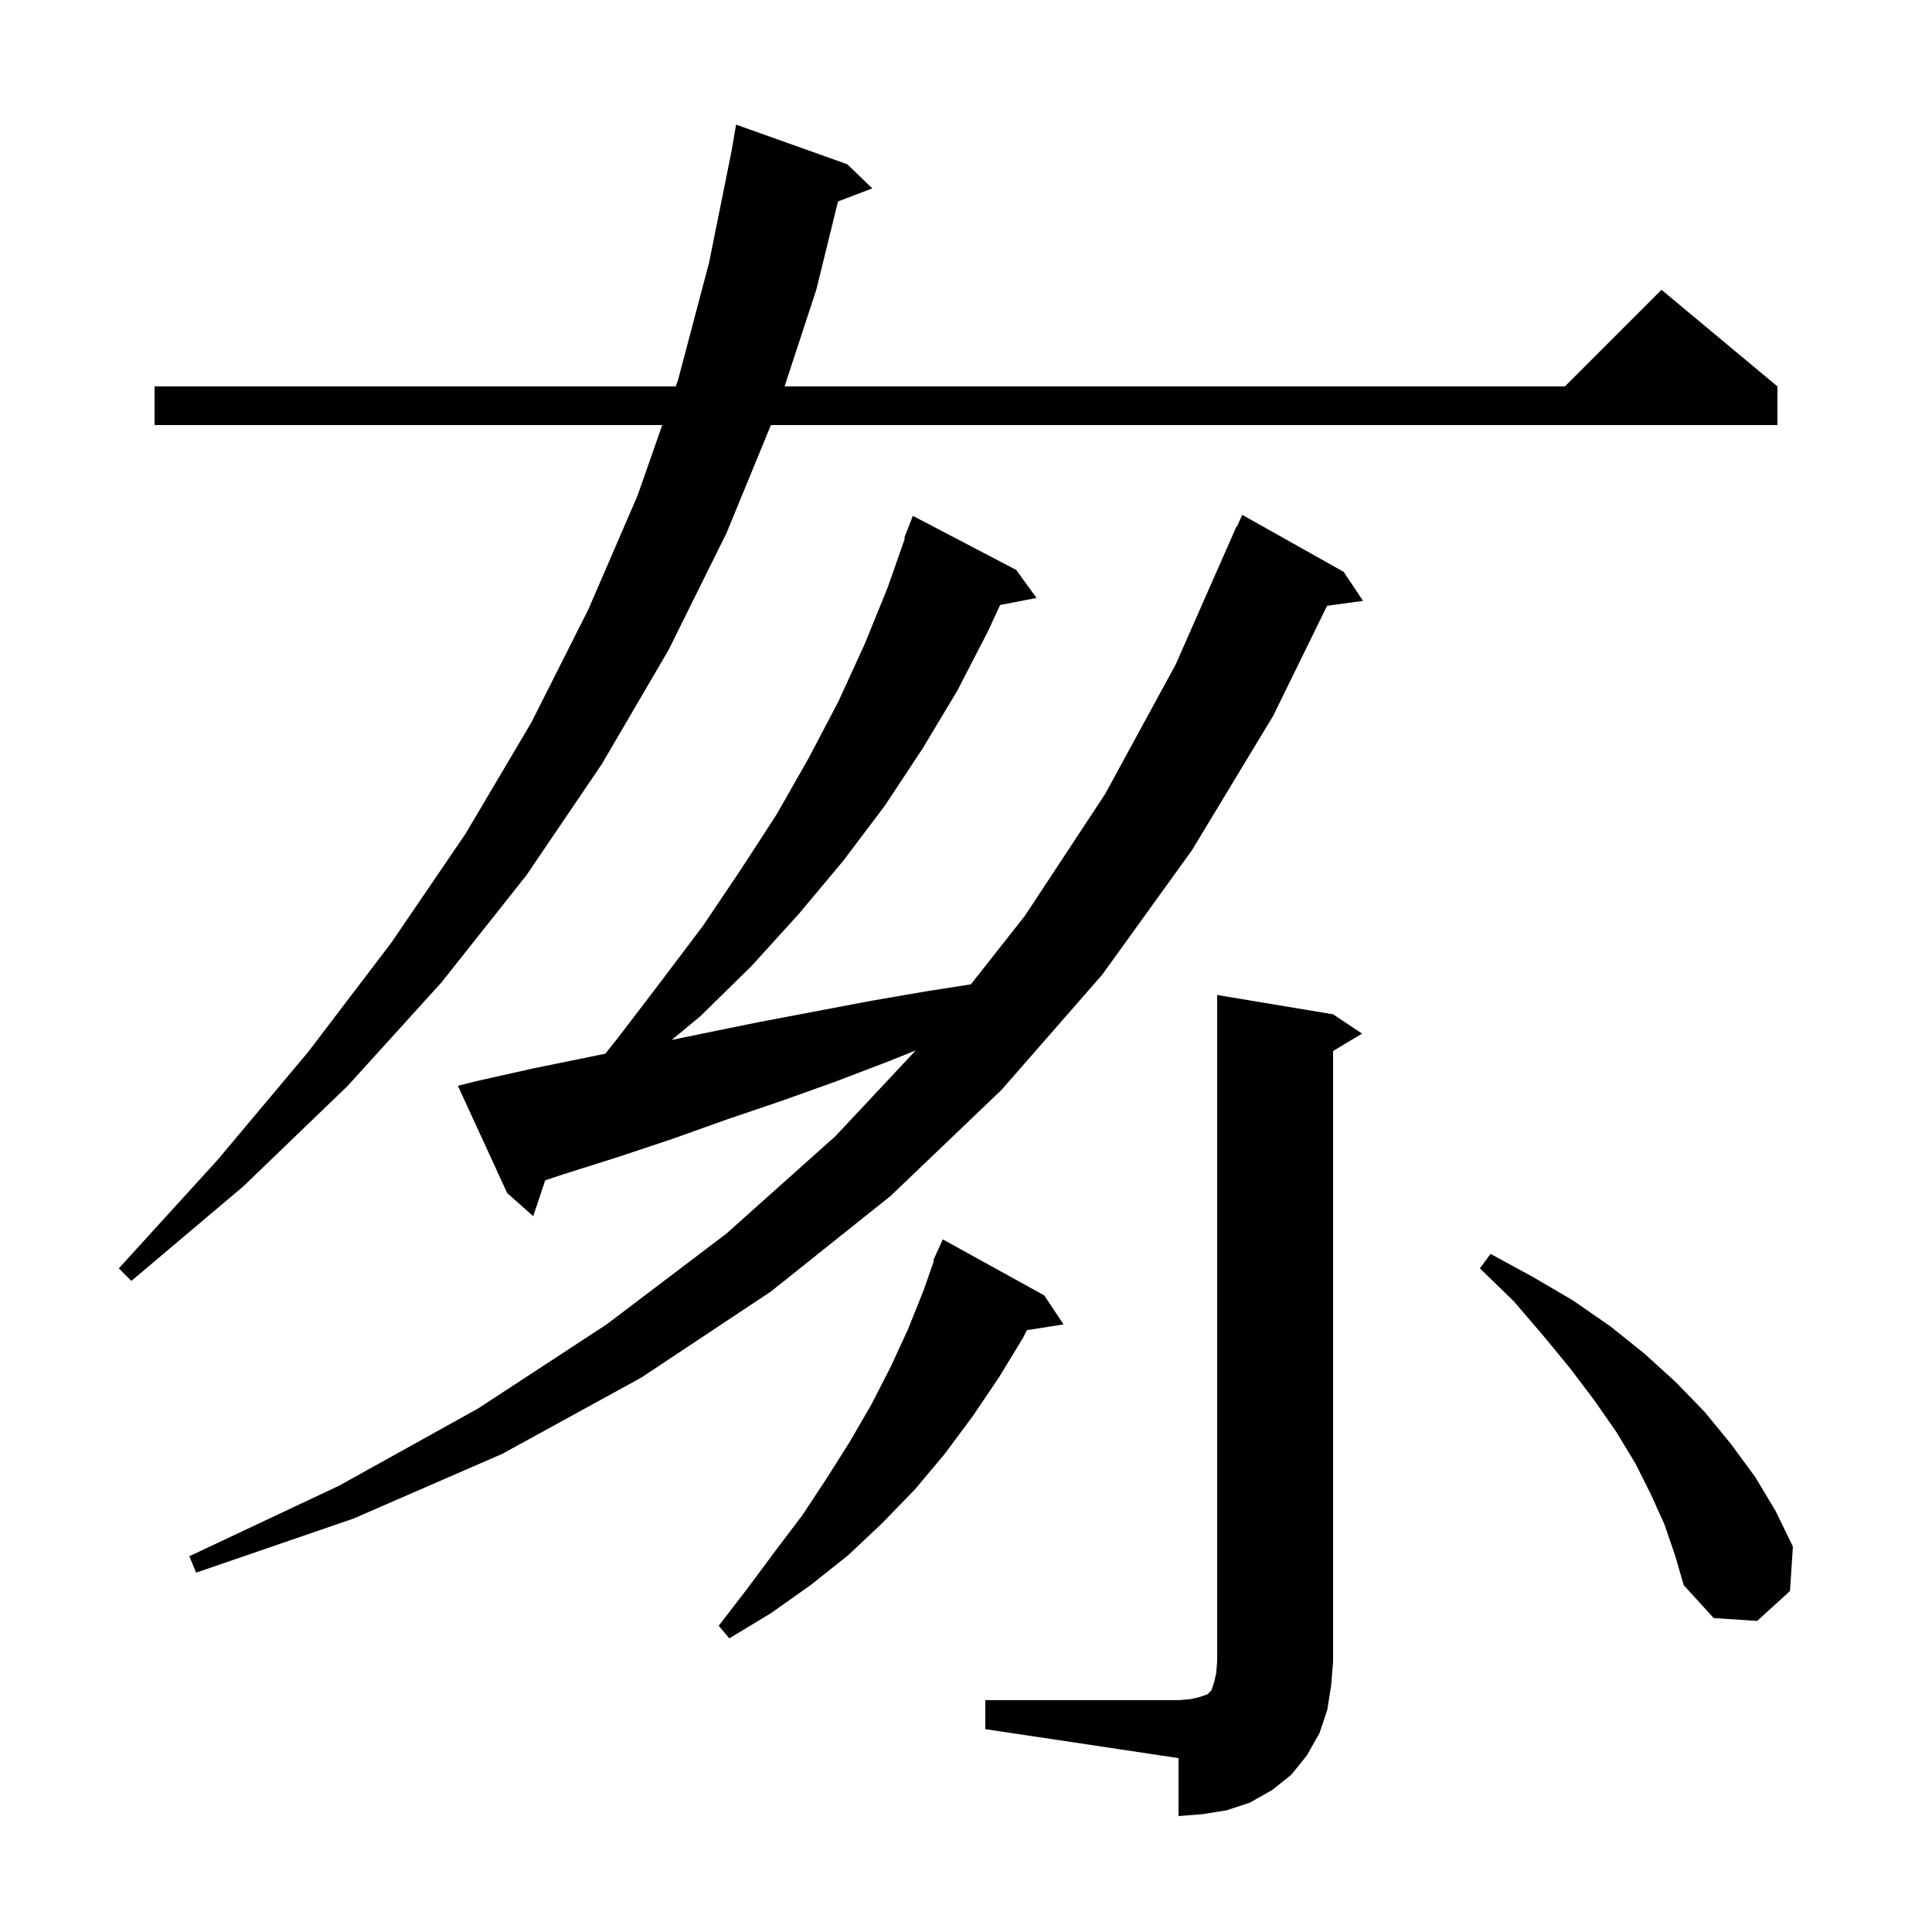 <svg xmlns="http://www.w3.org/2000/svg" xmlns:xlink="http://www.w3.org/1999/xlink" version="1.1" baseProfile="full" viewBox="0 0 200 200" width="200" height="200"><g fill="currentColor"><path d="M 102.0 176.0 L 122.0 176.0 L 123.2 175.9 L 124.1 175.7 L 125.0 175.4 L 125.4 175.0 L 125.7 174.1 L 125.9 173.2 L 126.0 172.0 L 126.0 103.0 L 138.0 105.0 L 141.0 107.0 L 138.0 108.8 L 138.0 172.0 L 137.8 174.5 L 137.4 177.0 L 136.6 179.4 L 135.3 181.7 L 133.7 183.7 L 131.7 185.3 L 129.4 186.6 L 127.0 187.4 L 124.5 187.8 L 122.0 188.0 L 122.0 182.0 L 102.0 179.0 Z M 108.1 134.1 L 110.1 137.1 L 106.3 137.7 L 105.9 138.5 L 103.4 142.6 L 100.7 146.6 L 97.8 150.5 L 94.7 154.2 L 91.3 157.7 L 87.8 161.0 L 83.9 164.1 L 79.8 167.0 L 75.5 169.6 L 74.4 168.3 L 77.4 164.4 L 80.3 160.5 L 83.1 156.8 L 85.6 153.0 L 88.0 149.2 L 90.2 145.4 L 92.2 141.5 L 94.0 137.6 L 95.6 133.6 L 96.677 130.524 L 96.6 130.5 L 96.97 129.687 L 97.0 129.6 L 97.008 129.603 L 97.6 128.3 Z M 172.3 157.8 L 170.9 154.7 L 169.3 151.5 L 167.3 148.2 L 165.0 144.9 L 162.5 141.6 L 159.7 138.2 L 156.7 134.7 L 153.2 131.3 L 154.3 129.8 L 158.7 132.2 L 162.8 134.6 L 166.7 137.3 L 170.2 140.1 L 173.5 143.1 L 176.5 146.2 L 179.2 149.5 L 181.7 152.9 L 183.8 156.4 L 185.6 160.1 L 185.3 164.7 L 181.9 167.8 L 177.4 167.5 L 174.3 164.1 L 173.4 161.0 Z M 49.4 111.9 L 55.2 110.6 L 61.1 109.4 L 62.665 109.076 L 64.0 107.4 L 68.5 101.5 L 72.8 95.8 L 76.7 90.0 L 80.4 84.3 L 83.7 78.5 L 86.8 72.6 L 89.5 66.7 L 91.9 60.8 L 93.677 55.722 L 93.6 55.7 L 94.5 53.4 L 105.2 59.0 L 107.3 61.9 L 103.53 62.628 L 102.3 65.3 L 99.1 71.5 L 95.5 77.5 L 91.6 83.4 L 87.3 89.1 L 82.7 94.6 L 77.8 100.0 L 72.5 105.2 L 69.533 107.655 L 72.7 107.0 L 78.6 105.8 L 90.2 103.6 L 96.0 102.6 L 100.503 101.901 L 106.1 94.8 L 114.4 82.2 L 121.7 68.8 L 128.0 54.5 L 128.046 54.519 L 128.6 53.3 L 139.1 59.2 L 141.1 62.2 L 137.379 62.713 L 131.8 74.1 L 123.4 88.0 L 114.1 100.9 L 103.7 112.8 L 92.2 123.8 L 79.8 133.7 L 66.4 142.6 L 52.0 150.5 L 36.6 157.2 L 20.3 162.8 L 19.6 161.1 L 35.1 153.8 L 49.5 145.8 L 62.8 137.1 L 75.2 127.7 L 86.5 117.6 L 94.794 108.742 L 91.9 109.9 L 86.4 112.0 L 80.8 114.0 L 75.2 115.9 L 69.6 117.9 L 63.9 119.8 L 58.2 121.6 L 56.438 122.188 L 55.2 125.9 L 52.5 123.5 L 47.4 112.4 Z M 87.7 17.0 L 90.3 19.5 L 86.751 20.855 L 84.5 30.0 L 81.219 40.0 L 162.0 40.0 L 172.0 30.0 L 184.0 40.0 L 184.0 44.0 L 79.806 44.0 L 75.2 55.2 L 69.2 67.3 L 62.3 79.1 L 54.5 90.6 L 45.7 101.7 L 36.0 112.4 L 25.2 122.8 L 13.6 132.6 L 12.3 131.3 L 22.5 120.1 L 31.9 108.9 L 40.5 97.6 L 48.2 86.3 L 55.0 74.8 L 60.9 63.1 L 66.0 51.3 L 68.555 44.0 L 16.0 44.0 L 16.0 40.0 L 69.955 40.0 L 70.2 39.3 L 73.4 27.2 L 75.71 15.745 L 76.2 12.9 Z "/></g></svg>